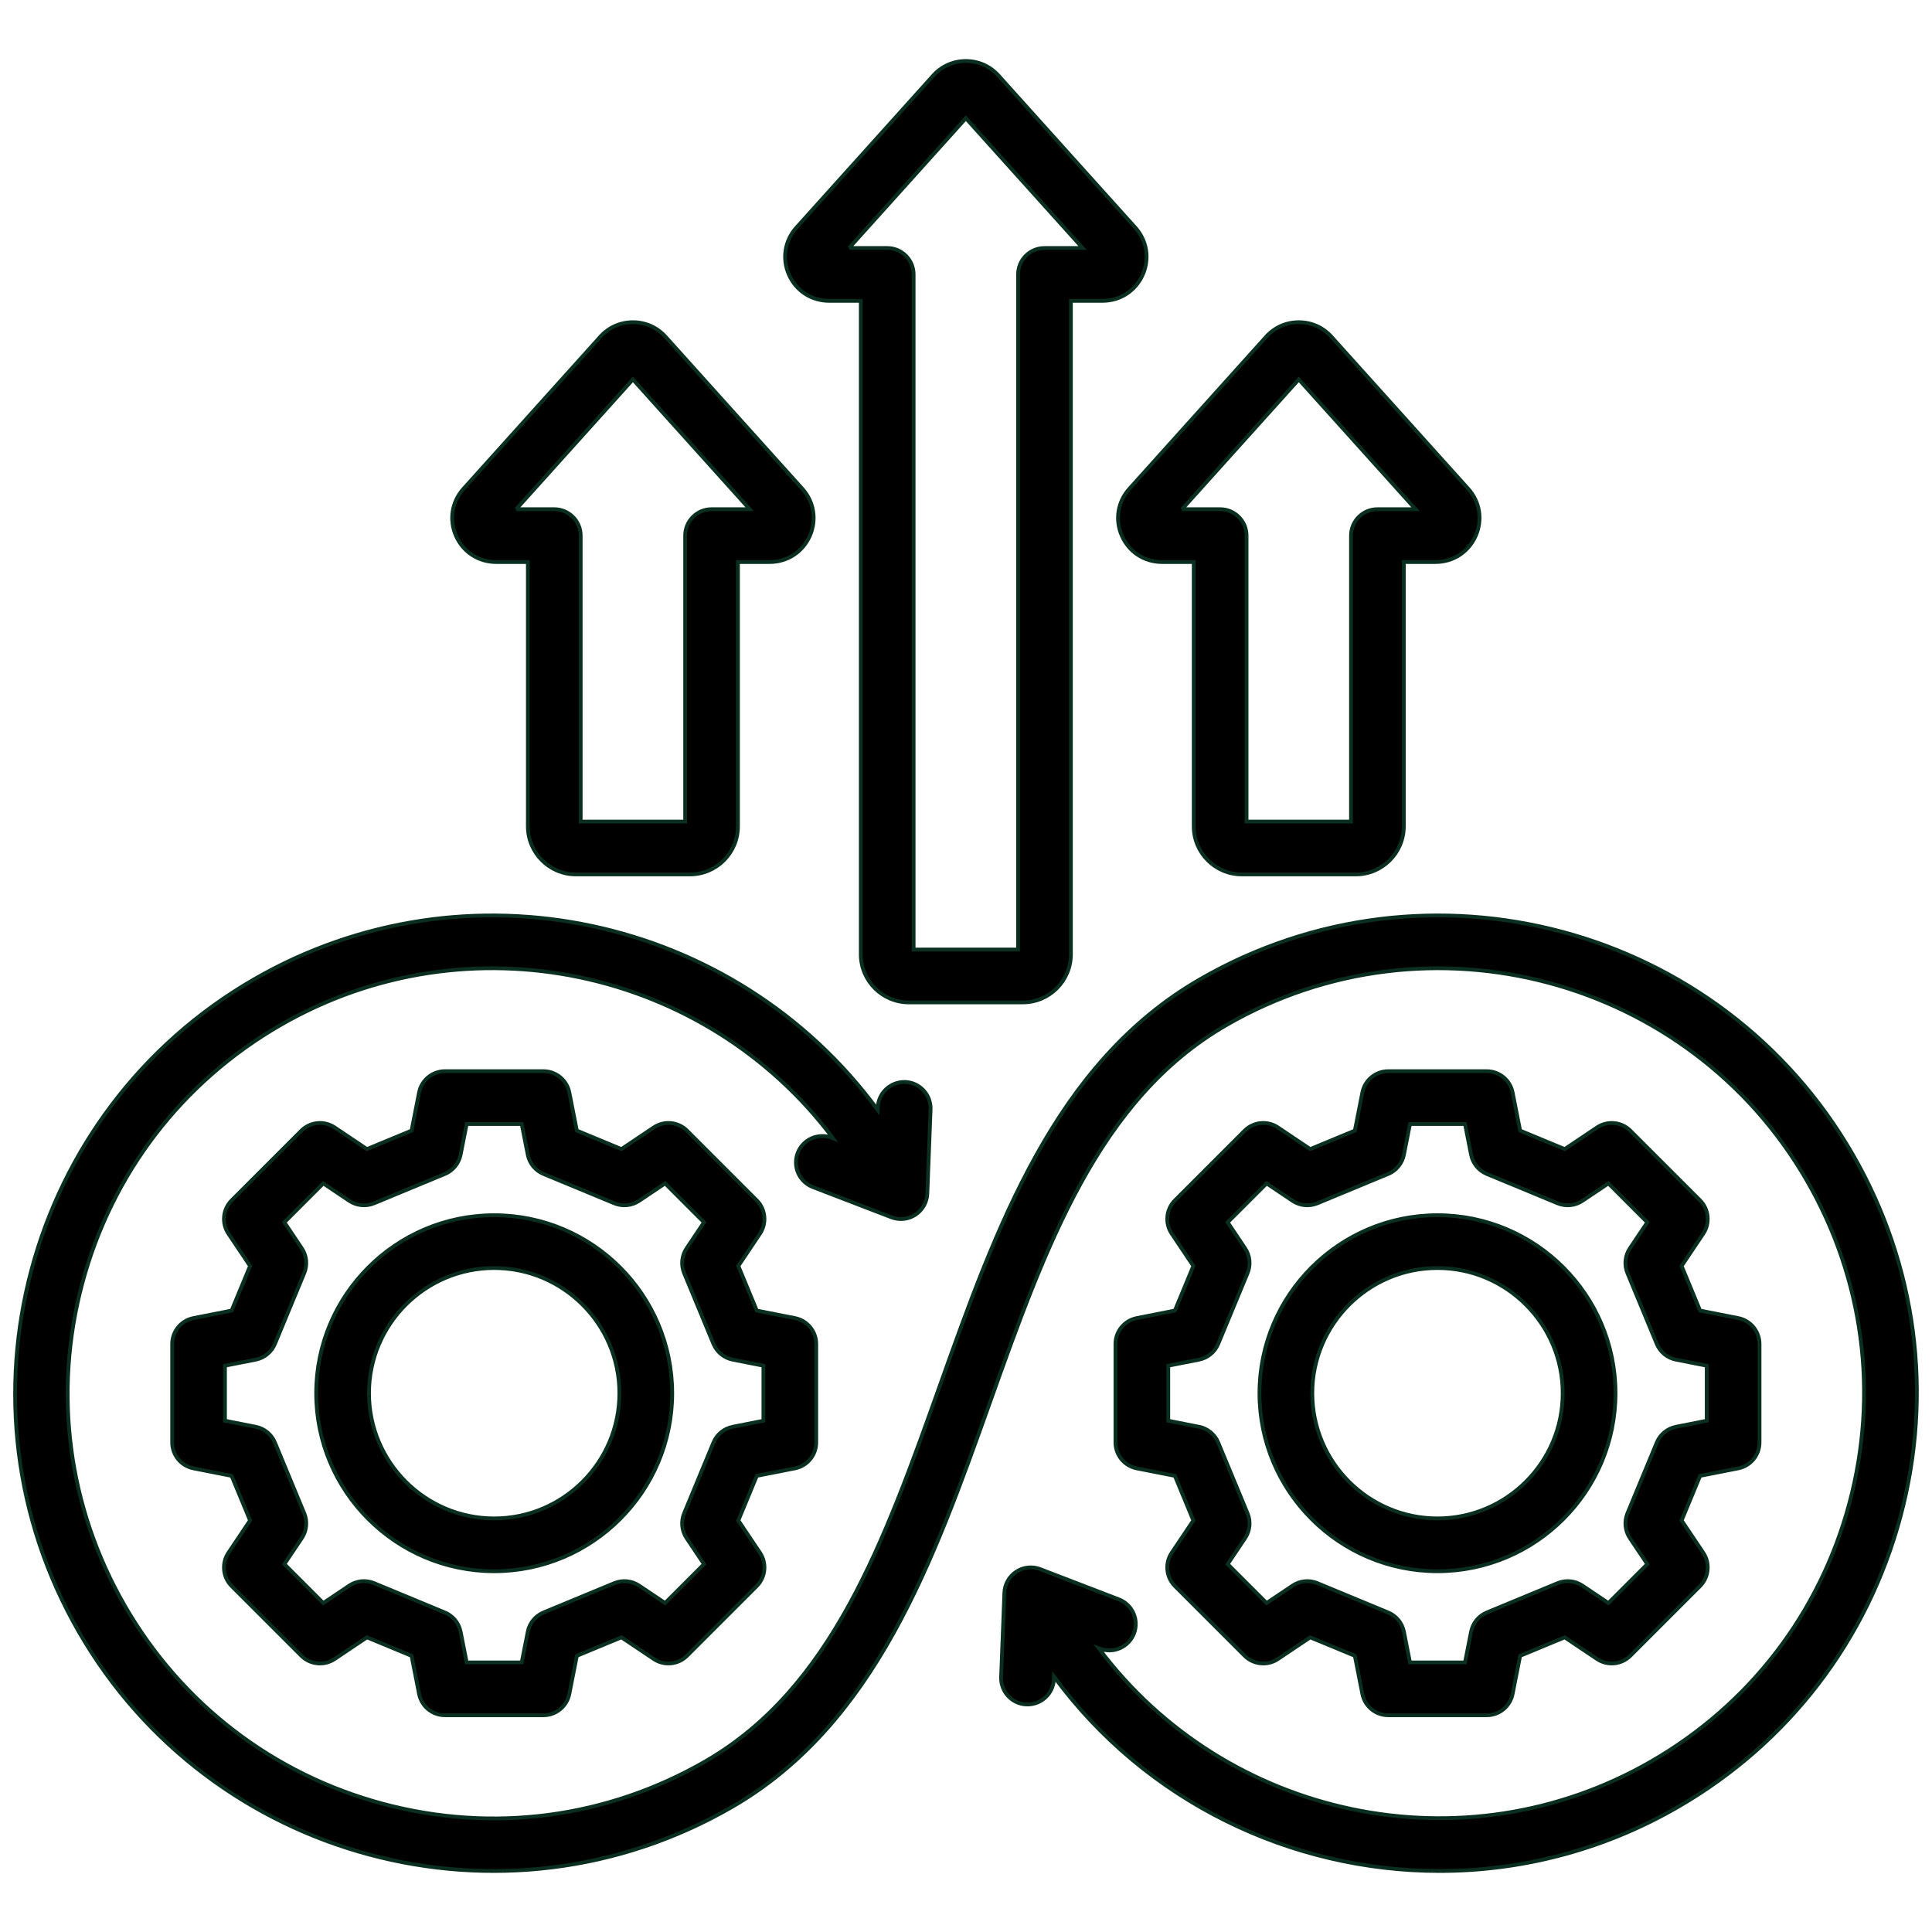 <svg id="Layer_1" viewBox="0 0 512 512" xmlns="http://www.w3.org/2000/svg" data-name="Layer 1">
<path d="m503.625 401.995c-8.756 32.674-29.711 59.983-59.006 76.896-19.891 11.484-41.639 16.941-63.107 16.941-39.364 0-77.8-18.343-102.191-51.516l-.025.661c-.15 3.862-3.396 6.859-7.266 6.725-3.863-.149-6.874-3.402-6.725-7.266l.863-22.336c.088-2.257 1.258-4.332 3.144-5.575 1.887-1.243 4.257-1.497 6.363-.688l20.826 8.007c3.608 1.388 5.409 5.438 4.022 9.046-1.388 3.607-5.436 5.41-9.046 4.022l-.305-.117c33.672 44.979 96.6 58.751 146.446 29.971 26.057-15.043 44.695-39.333 52.482-68.396s3.791-59.417-11.253-85.474c-31.055-53.79-100.082-72.285-153.87-41.229-33.99 19.625-47.954 58.804-62.737 100.282-14.894 41.788-30.294 84.998-68.301 106.941-60.474 34.916-138.078 14.12-172.994-46.354-34.915-60.475-14.12-138.08 46.354-172.995 56.36-32.539 127.605-16.69 165.299 34.575l.025-.661c.149-3.864 3.436-6.846 7.266-6.725 3.863.149 6.874 3.402 6.725 7.266l-.864 22.336c-.088 2.257-1.258 4.333-3.145 5.575-1.885 1.242-4.254 1.496-6.362.688l-20.825-8.008c-3.608-1.387-5.409-5.437-4.022-9.045 1.388-3.607 5.436-5.409 9.046-4.022l.305.117c-33.673-44.979-96.6-58.753-146.446-29.972-26.057 15.044-44.695 39.334-52.482 68.396s-3.791 59.417 11.253 85.474 39.334 44.694 68.396 52.481c29.063 7.79 59.417 3.791 85.474-11.253 33.548-19.368 47.423-58.3 62.113-99.517 14.982-42.038 30.476-85.507 68.925-107.707 60.477-34.913 138.08-14.119 172.995 46.354 16.913 29.295 21.406 63.423 12.651 96.098zm-303.06-10.875-4.896 11.82 5.733 8.552c1.862 2.777 1.501 6.483-.863 8.848l-18.446 18.447c-2.365 2.366-6.072 2.726-8.85.864l-8.551-5.734-11.82 4.896-1.991 10.102c-.647 3.28-3.524 5.646-6.868 5.646h-26.088c-3.344 0-6.221-2.365-6.868-5.646l-1.991-10.102-11.819-4.896-8.551 5.734c-2.778 1.862-6.484 1.5-8.85-.863l-18.447-18.447c-2.364-2.365-2.726-6.072-.863-8.85l5.734-8.551-4.896-11.82-10.101-1.99c-3.281-.646-5.646-3.524-5.646-6.868v-26.089c0-3.344 2.365-6.222 5.646-6.868l10.101-1.99 4.896-11.82-5.734-8.551c-1.862-2.777-1.501-6.484.864-8.85l18.447-18.446c2.364-2.364 6.072-2.725 8.848-.863l8.551 5.733 11.82-4.896 1.991-10.101c.647-3.28 3.524-5.646 6.868-5.646h26.088c3.344 0 6.221 2.365 6.868 5.646l1.991 10.101 11.82 4.896 8.552-5.733c2.776-1.863 6.483-1.501 8.849.863l18.446 18.446c2.364 2.365 2.726 6.071.863 8.849l-5.733 8.552 4.896 11.82 10.1 1.99c3.281.647 5.646 3.524 5.646 6.868v26.089c0 3.344-2.365 6.221-5.646 6.868zm1.746-14.613v-14.579l-8.132-1.603c-2.298-.453-4.217-2.025-5.113-4.189l-7.767-18.748c-.896-2.163-.651-4.632.653-6.577l4.617-6.886-10.309-10.309-6.886 4.617c-1.945 1.305-4.416 1.551-6.577.653l-18.748-7.767c-2.164-.896-3.736-2.814-4.189-5.112l-1.604-8.133h-14.578l-1.604 8.133c-.453 2.297-2.025 4.216-4.189 5.112l-18.747 7.767c-2.162.897-4.633.651-6.577-.653l-6.886-4.617-10.309 10.309 4.617 6.885c1.305 1.945 1.55 4.415.653 6.578l-7.767 18.748c-.896 2.164-2.815 3.736-5.113 4.189l-8.133 1.603v14.579l8.133 1.603c2.298.453 4.217 2.025 5.113 4.189l7.767 18.748c.896 2.163.651 4.633-.653 6.578l-4.618 6.885 10.31 10.31 6.885-4.618c1.945-1.306 4.415-1.552 6.578-.653l18.747 7.767c2.164.896 3.736 2.815 4.189 5.112l1.604 8.134h14.578l1.604-8.134c.453-2.297 2.025-4.216 4.189-5.112l18.748-7.767c2.165-.898 4.634-.65 6.578.653l6.885 4.617 10.309-10.309-4.617-6.886c-1.305-1.945-1.55-4.414-.653-6.577l7.767-18.748c.896-2.164 2.815-3.736 5.113-4.189zm-24.166-7.29c0 26.014-21.163 47.177-47.177 47.177s-47.177-21.163-47.177-47.177 21.163-47.176 47.177-47.176 47.177 21.163 47.177 47.176zm-14 0c0-18.293-14.883-33.176-33.177-33.176s-33.177 14.883-33.177 33.176 14.883 33.177 33.177 33.177 33.177-14.883 33.177-33.177zm147.209-21.902 4.896-11.82-5.733-8.552c-1.862-2.777-1.501-6.483.864-8.849l18.447-18.446c2.364-2.364 6.073-2.725 8.848-.863l8.551 5.733 11.82-4.896 1.991-10.101c.647-3.28 3.524-5.646 6.868-5.646h26.088c3.344 0 6.221 2.365 6.868 5.646l1.991 10.101 11.82 4.896 8.551-5.733c2.775-1.861 6.483-1.501 8.848.863l18.447 18.446c2.365 2.365 2.727 6.072.864 8.85l-5.734 8.551 4.897 11.82 10.1 1.99c3.281.647 5.646 3.524 5.646 6.868v26.089c0 3.344-2.365 6.221-5.646 6.868l-10.1 1.99-4.897 11.82 5.734 8.551c1.862 2.777 1.501 6.484-.863 8.85l-18.447 18.447c-2.366 2.364-6.072 2.725-8.85.863l-8.551-5.734-11.819 4.896-1.991 10.102c-.647 3.28-3.524 5.646-6.868 5.646h-26.088c-3.344 0-6.221-2.365-6.868-5.646l-1.991-10.102-11.819-4.896-8.551 5.734c-2.778 1.862-6.484 1.5-8.85-.863l-18.447-18.447c-2.364-2.365-2.726-6.071-.863-8.849l5.733-8.552-4.896-11.82-10.1-1.99c-3.281-.647-5.646-3.524-5.646-6.868v-26.089c0-3.344 2.365-6.221 5.646-6.868zm-1.746 14.613v14.579l8.132 1.603c2.298.453 4.217 2.025 5.113 4.189l7.767 18.748c.896 2.163.651 4.632-.653 6.577l-4.617 6.886 10.31 10.31 6.885-4.618c1.945-1.306 4.415-1.552 6.578-.653l18.747 7.767c2.164.896 3.736 2.815 4.189 5.112l1.604 8.134h14.578l1.604-8.134c.453-2.297 2.025-4.216 4.189-5.112l18.747-7.767c2.162-.898 4.632-.652 6.578.653l6.885 4.618 10.31-10.31-4.618-6.885c-1.305-1.946-1.55-4.415-.653-6.579l7.768-18.748c.896-2.163 2.815-3.735 5.113-4.188l8.132-1.603v-14.579l-8.132-1.603c-2.298-.453-4.217-2.025-5.113-4.188l-7.768-18.748c-.896-2.164-.651-4.634.653-6.579l4.617-6.885-10.309-10.309-6.886 4.617c-1.945 1.305-4.415 1.551-6.577.653l-18.747-7.767c-2.164-.896-3.736-2.815-4.189-5.112l-1.604-8.133h-14.578l-1.604 8.133c-.453 2.298-2.025 4.216-4.189 5.112l-18.748 7.767c-2.163.897-4.633.651-6.577-.653l-6.885-4.617-10.31 10.309 4.617 6.886c1.305 1.945 1.55 4.414.653 6.577l-7.767 18.748c-.896 2.164-2.815 3.736-5.113 4.189zm24.166 7.289c0-26.013 21.163-47.176 47.177-47.176s47.177 21.163 47.177 47.176-21.163 47.177-47.177 47.177-47.177-21.163-47.177-47.177zm14 0c0 18.294 14.883 33.177 33.177 33.177s33.177-14.883 33.177-33.177-14.883-33.176-33.177-33.176-33.177 14.883-33.177 33.176zm-226.917-227.176c-1.897-4.259-1.139-9.058 1.979-12.523l36.238-40.275c2.237-2.486 5.312-3.855 8.655-3.855s6.416 1.369 8.652 3.854l36.239 40.276c3.119 3.463 3.878 8.263 1.98 12.523-1.897 4.258-5.972 6.903-10.634 6.903h-8.398v70.046c0 7.024-5.715 12.739-12.739 12.739h-30.201c-7.024 0-12.739-5.715-12.739-12.739v-70.046h-8.399c-4.662 0-8.736-2.646-10.634-6.903zm15.93-7.097h10.104c3.866 0 7 3.134 7 7v75.785h27.68v-75.785c0-3.866 3.134-7 7-7h10.103l-30.943-34.39-30.942 34.39zm72.301-62.124c-1.897-4.259-1.139-9.058 1.979-12.523l36.24-40.275c2.236-2.485 5.31-3.854 8.653-3.854s6.417 1.369 8.653 3.854l36.238 40.275c3.121 3.465 3.88 8.266 1.979 12.526-1.893 4.255-5.968 6.901-10.632 6.901h-8.398v173.182c0 7.024-5.715 12.739-12.739 12.739h-30.201c-7.024 0-12.739-5.715-12.739-12.739v-173.182h-8.399c-4.661 0-8.736-2.646-10.634-6.904zm15.929-7.096h10.104c3.866 0 7 3.134 7 7v178.921h27.68v-178.921c0-3.866 3.134-7 7-7h10.104l-30.943-34.39-30.944 34.39zm74.281 63.793 36.239-40.275c2.234-2.485 5.309-3.855 8.654-3.855s6.417 1.369 8.653 3.854l36.239 40.276c3.118 3.464 3.878 8.263 1.98 12.523-1.897 4.258-5.973 6.903-10.635 6.903h-8.398v70.046c0 7.024-5.715 12.739-12.739 12.739h-30.201c-7.024 0-12.739-5.715-12.739-12.739v-70.046h-8.398c-4.662 0-8.737-2.646-10.635-6.903-1.897-4.259-1.139-9.058 1.979-12.523zm13.95 5.427h10.104c3.866 0 7 3.134 7 7v75.785h27.68v-75.785c0-3.866 3.134-7 7-7h10.103l-30.942-34.39-30.943 34.39z" stroke="#0a2f20"/>
</svg>